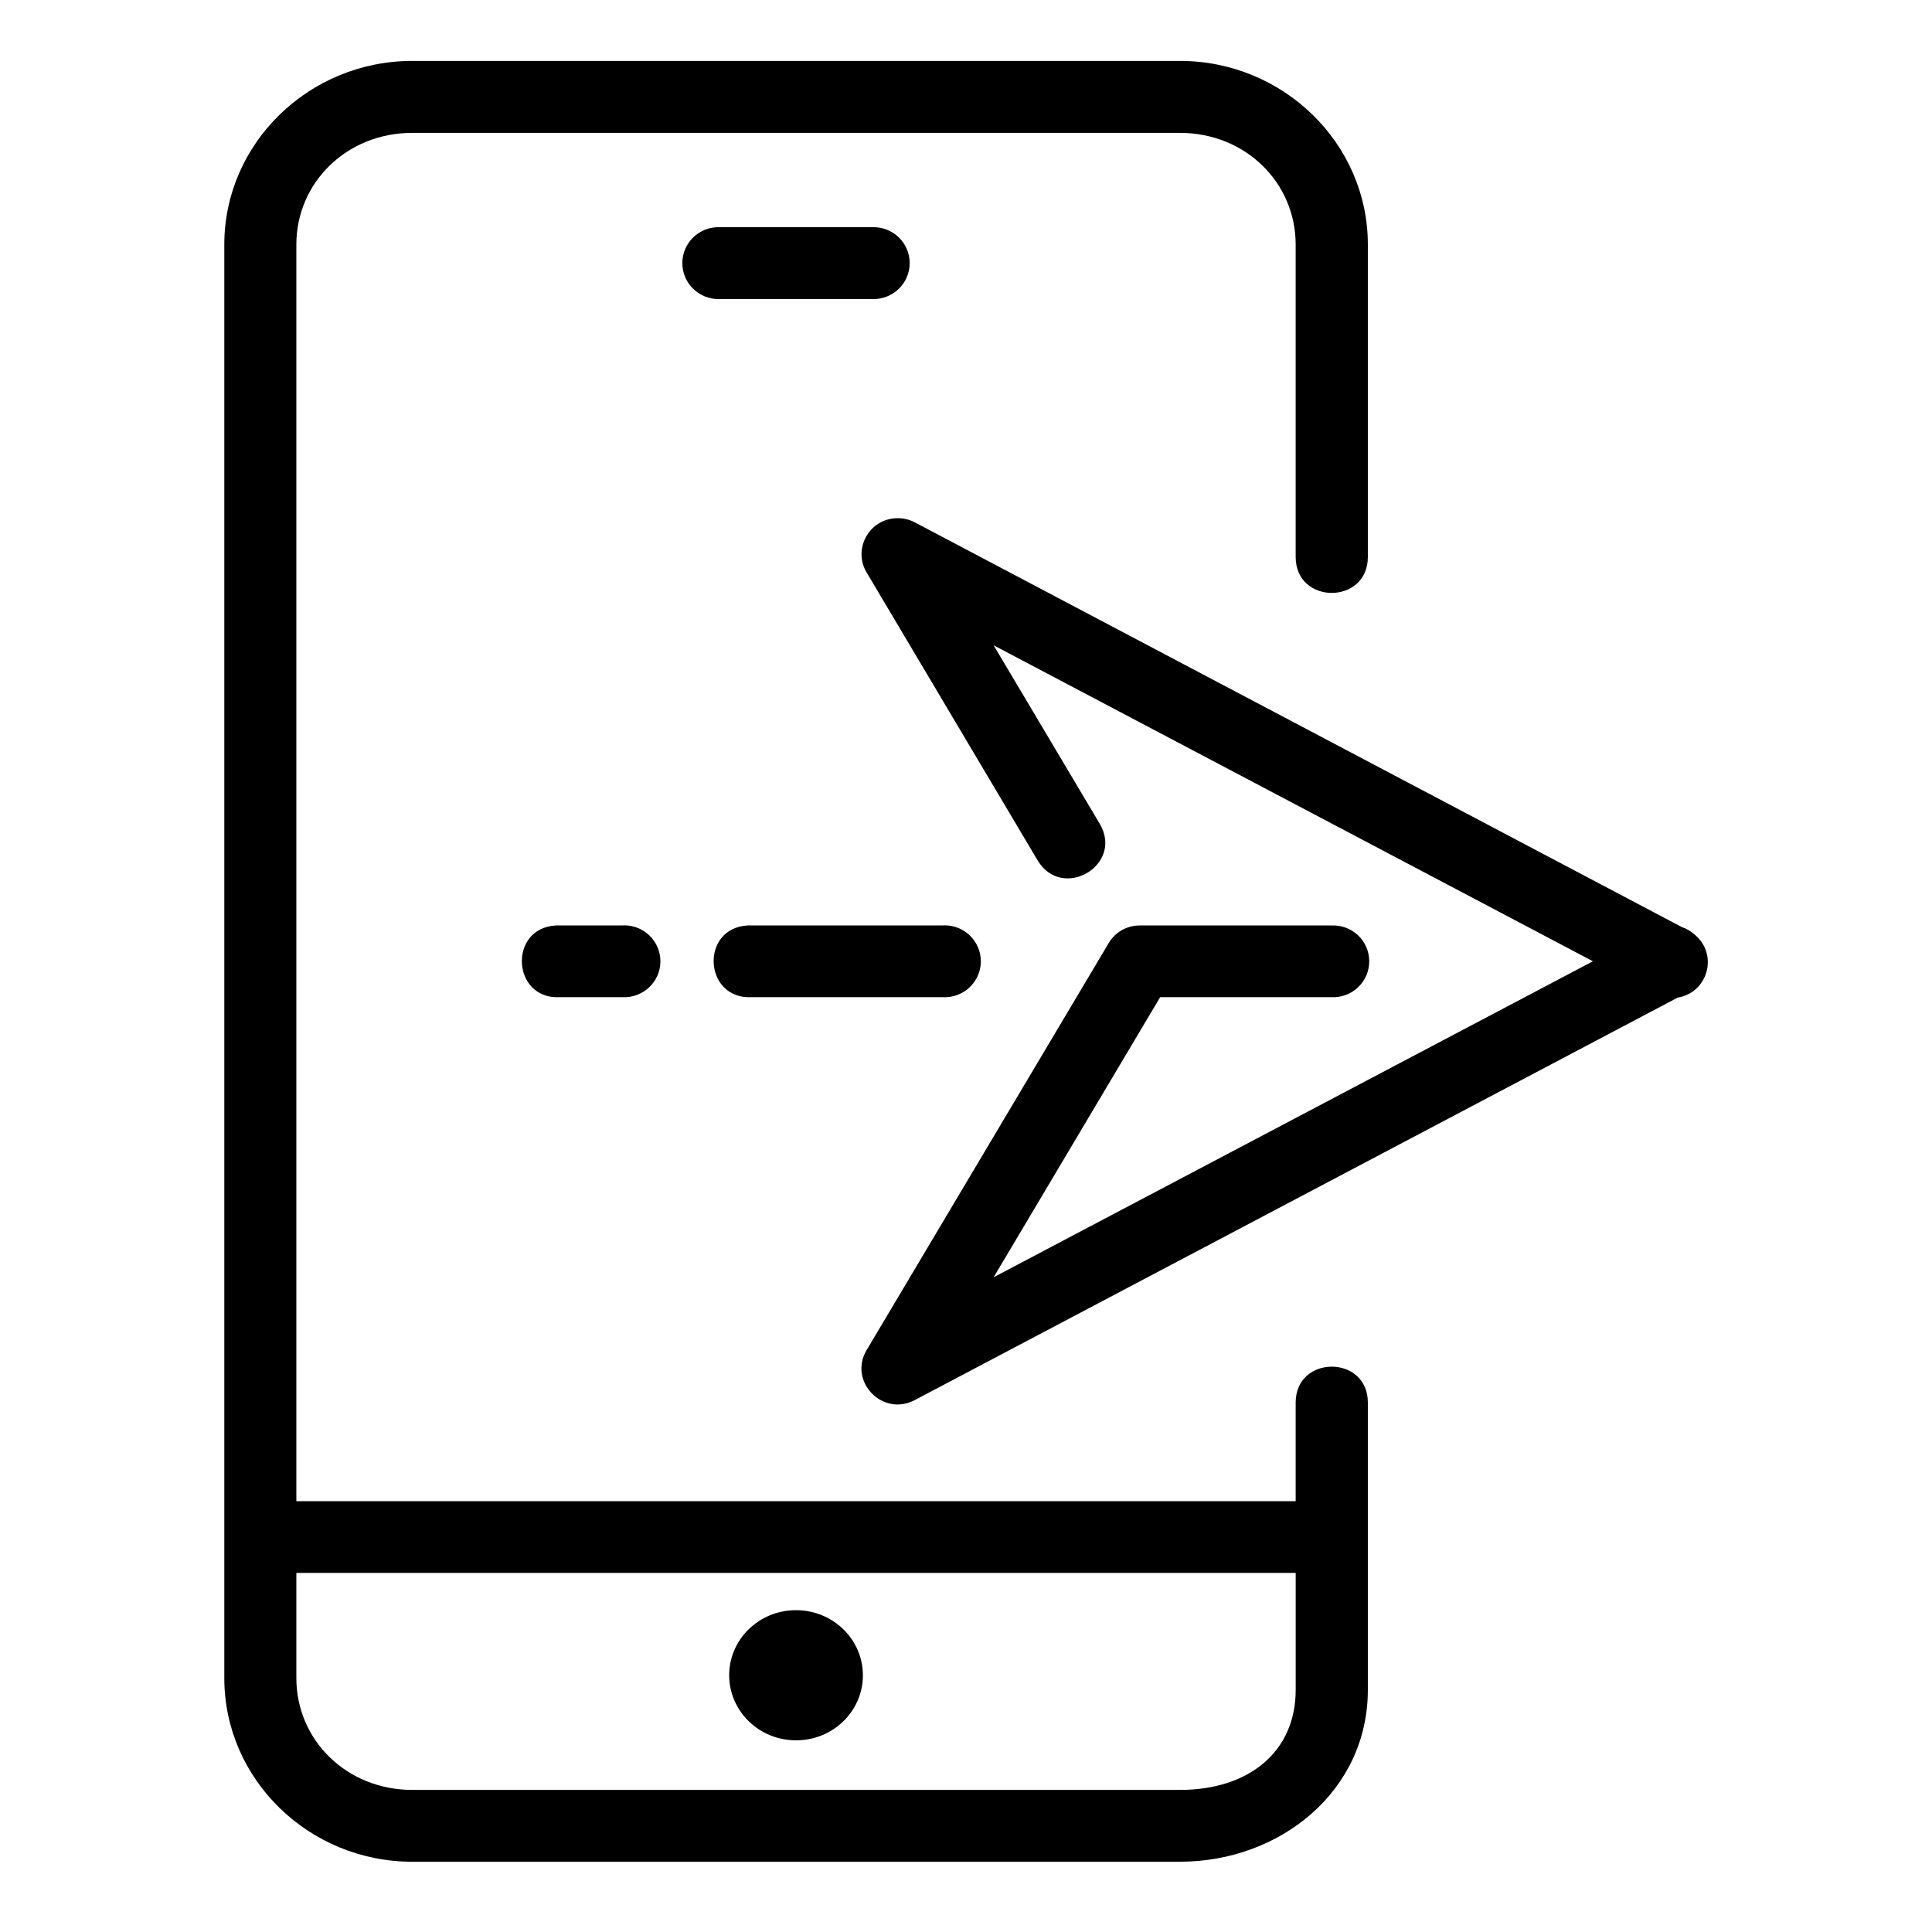 <?xml version="1.0" encoding="UTF-8" standalone="no"?>
<!DOCTYPE svg PUBLIC "-//W3C//DTD SVG 1.1//EN" "http://www.w3.org/Graphics/SVG/1.1/DTD/svg11.dtd">
<svg width="100%" height="100%" viewBox="0 0 35 35" version="1.1" xmlns="http://www.w3.org/2000/svg" xmlns:xlink="http://www.w3.org/1999/xlink" xml:space="preserve" xmlns:serif="http://www.serif.com/" style="fill-rule:evenodd;clip-rule:evenodd;stroke-linejoin:round;stroke-miterlimit:2;">
    <g transform="matrix(0.115,0,0,0.112,15.746,-6.217)">
        <rect id="Artboard1" x="-137.082" y="55.306" width="304.694" height="311.367" style="fill:none;"/>
        <g id="Artboard11" serif:id="Artboard1">
            <g transform="matrix(3.454,0,0,3.53,-140.383,52.179)">
                <path d="M37.305,74.724C35.622,74.724 34.258,76.057 34.258,77.708C34.263,79.354 35.622,80.687 37.305,80.687C38.993,80.692 40.357,79.354 40.357,77.708C40.356,76.057 38.992,74.724 37.305,74.724ZM14.518,73.016L60.096,73.016L60.096,78.375C60.096,81.224 57.95,82.959 54.821,82.959L19.799,82.959C16.825,82.959 14.518,80.688 14.518,77.834L14.518,73.016ZM44.08,43.344C44.059,43.344 44.044,43.349 44.023,43.349L35.278,43.349C35.22,43.344 35.169,43.344 35.111,43.349C32.923,43.458 33.086,46.74 35.278,46.636L44.023,46.636C44.945,46.673 45.72,45.943 45.736,45.021C45.752,44.095 45.002,43.339 44.08,43.344ZM29.466,43.344C29.445,43.344 29.43,43.349 29.408,43.349L26.528,43.349C26.476,43.344 26.419,43.344 26.367,43.349C24.174,43.458 24.341,46.745 26.528,46.636L29.408,46.636C30.33,46.673 31.106,45.943 31.122,45.021C31.138,44.095 30.388,43.339 29.466,43.344ZM41.919,24.688L41.914,24.688C40.653,24.708 39.888,26.084 40.523,27.167L48.34,40.391C49.47,42.224 52.241,40.59 51.173,38.714L46.319,30.511L73.652,44.99L46.32,59.469L53.914,46.636L61.731,46.636C62.669,46.678 63.45,45.928 63.45,44.99C63.45,44.052 62.669,43.308 61.731,43.35L52.976,43.35C52.398,43.35 51.861,43.657 51.57,44.153L40.523,62.813C39.689,64.239 41.247,65.87 42.711,65.103L77.518,46.655C78.893,46.427 79.372,44.707 78.326,43.797C78.315,43.786 78.305,43.776 78.3,43.77C78.295,43.765 78.29,43.765 78.284,43.761C78.118,43.609 77.92,43.494 77.706,43.423L42.711,24.871C42.466,24.745 42.195,24.683 41.919,24.688ZM33.814,11.354C32.887,11.327 32.122,12.073 32.122,12.999C32.122,13.928 32.888,14.672 33.814,14.646L40.798,14.646C41.726,14.671 42.491,13.927 42.491,12.999C42.491,12.073 41.725,11.327 40.798,11.354L33.814,11.354ZM19.799,3.735C15.102,3.735 11.232,7.5 11.232,12.152L11.232,77.833C11.232,82.489 15.102,86.25 19.799,86.25L54.82,86.25C59.367,86.25 63.387,83.026 63.387,78.375L63.387,65.213C63.387,63.016 60.095,63.016 60.095,65.213L60.095,69.73L14.518,69.73L14.518,12.152C14.518,9.302 16.826,7.032 19.799,7.032L54.82,7.032C57.794,7.032 60.095,9.303 60.095,12.152L60.095,26.464C60.095,28.661 63.387,28.661 63.387,26.464L63.387,12.152C63.387,7.5 59.517,3.735 54.82,3.735L19.799,3.735Z" style="fill-rule:nonzero;"/>
            </g>
        </g>
    </g>
</svg>
